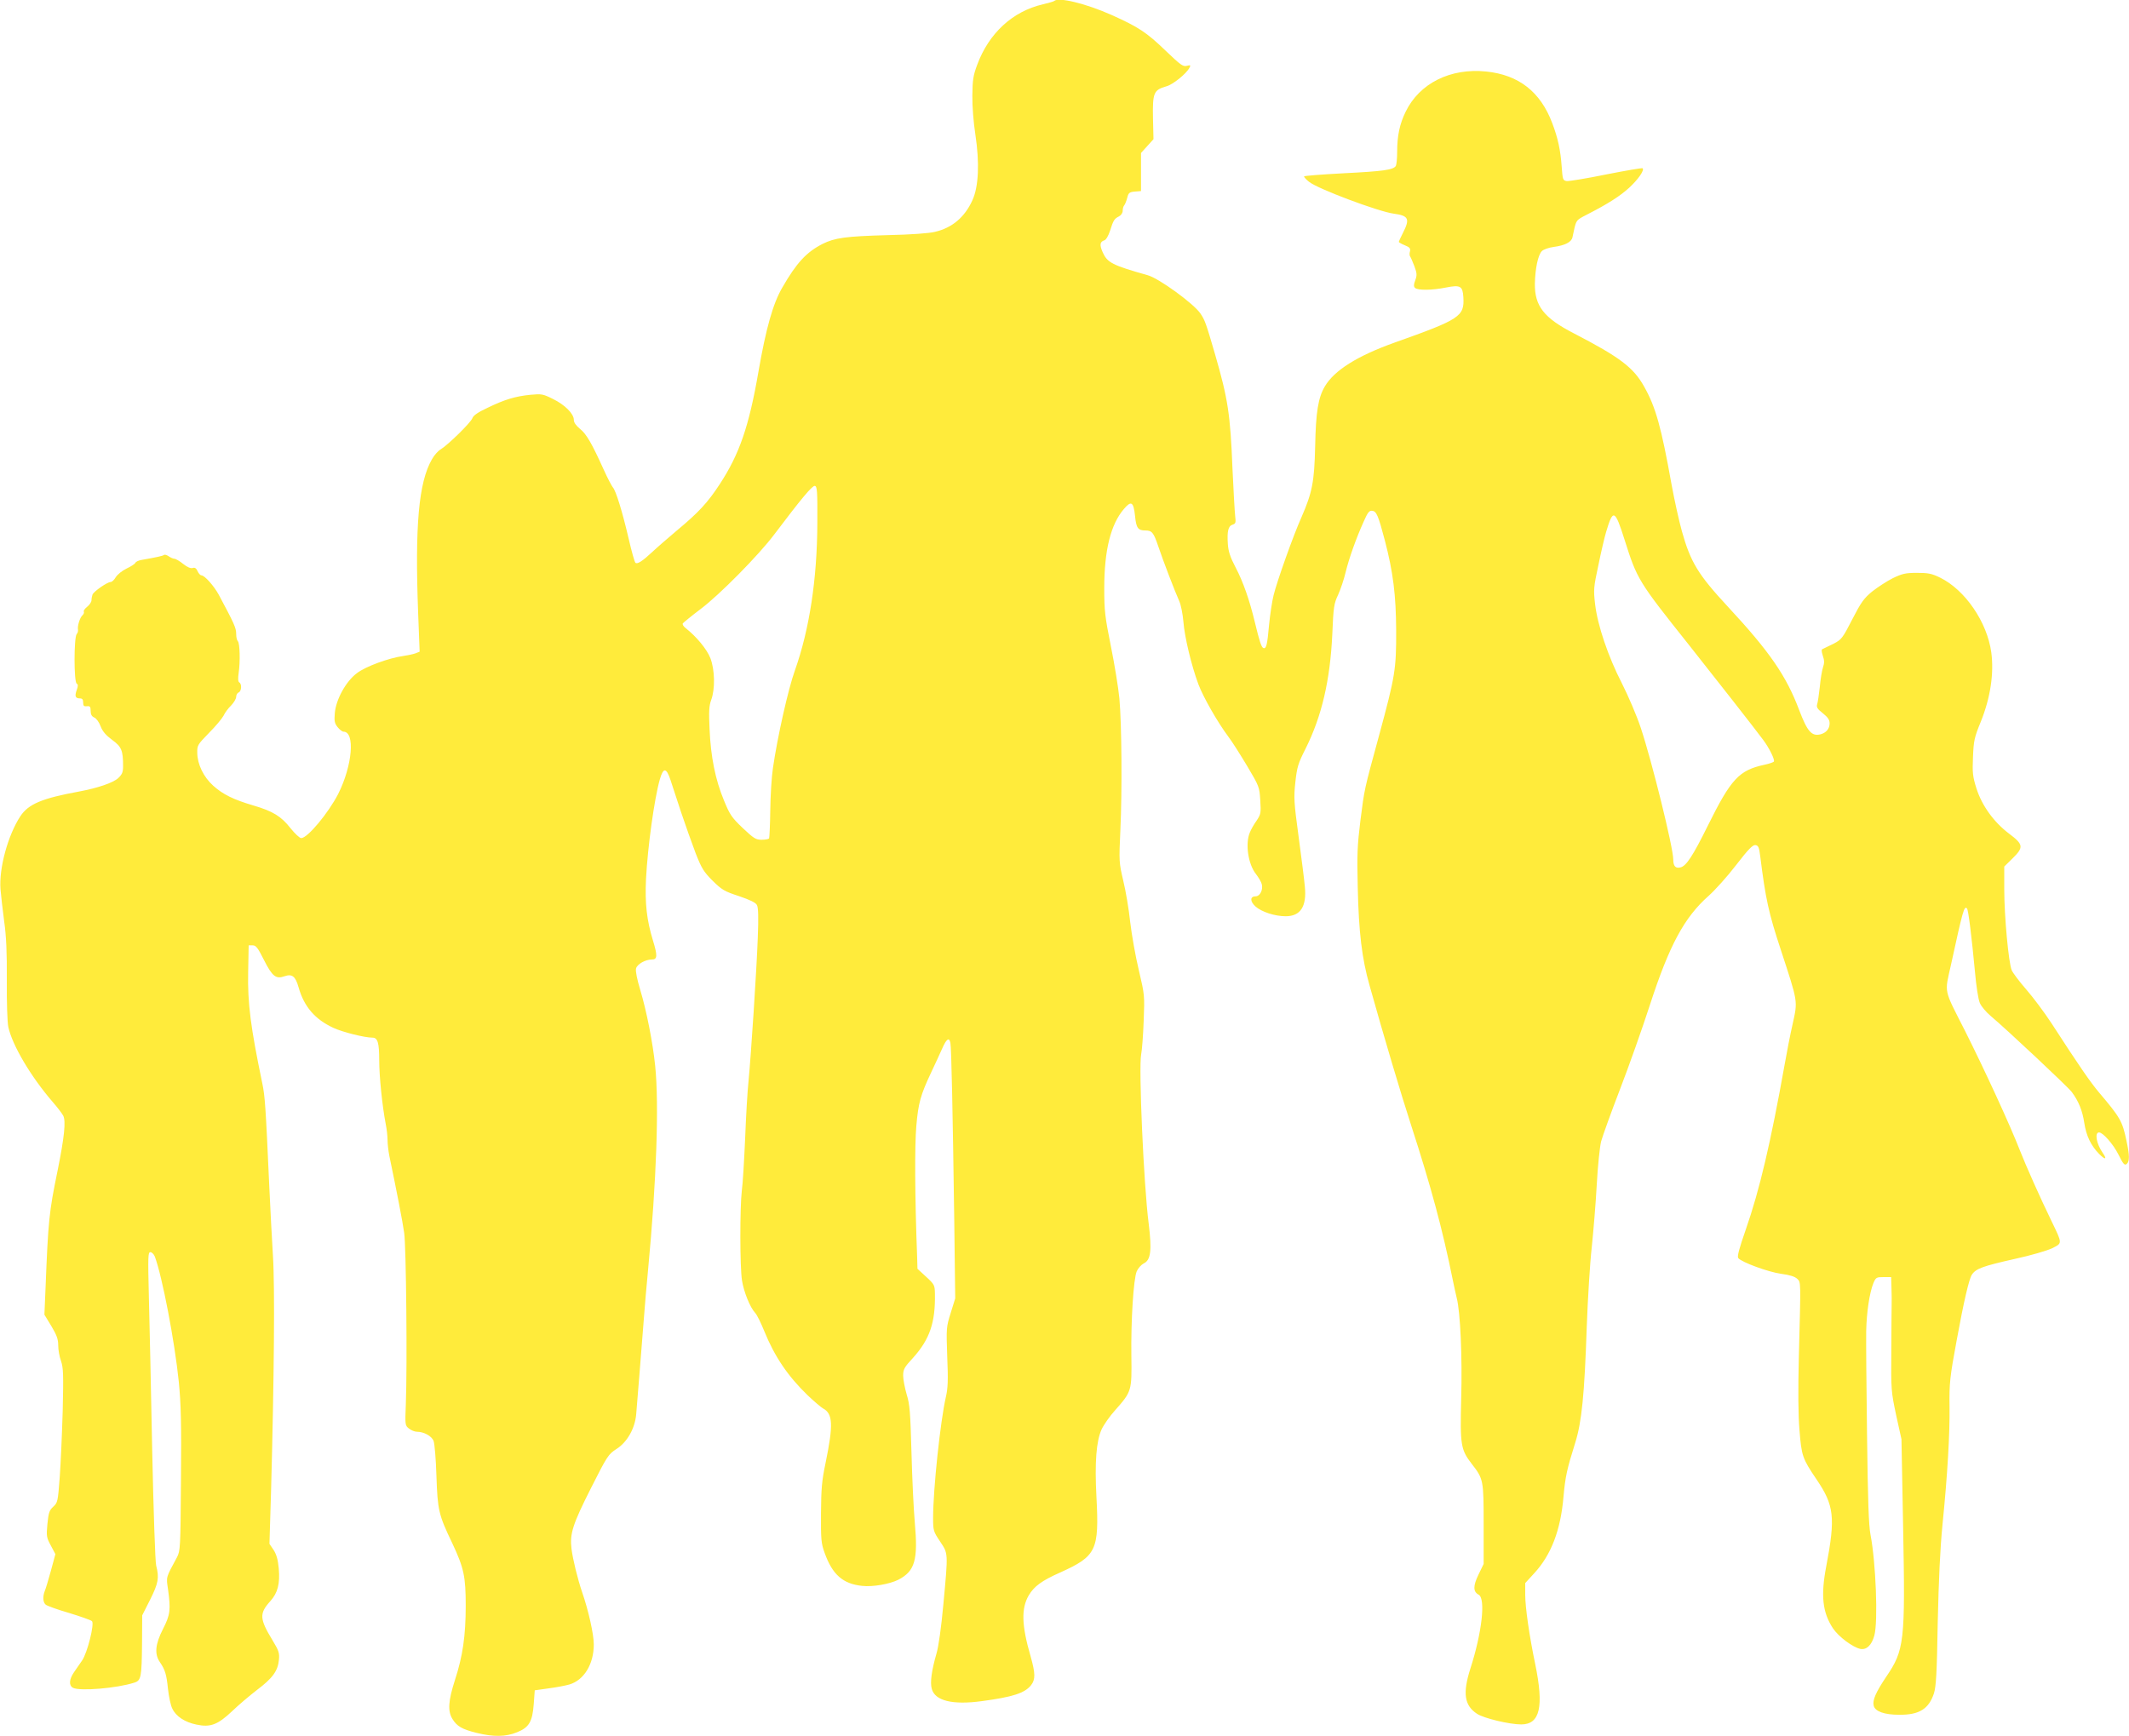 <?xml version="1.0" standalone="no"?>
<!DOCTYPE svg PUBLIC "-//W3C//DTD SVG 20010904//EN"
 "http://www.w3.org/TR/2001/REC-SVG-20010904/DTD/svg10.dtd">
<svg version="1.0" xmlns="http://www.w3.org/2000/svg"
 width="1280pt" height="1044pt" viewBox="0 0 1280 1044"
 preserveAspectRatio="xMidYMid meet">
<g transform="translate(0,1044) scale(0.1,-0.1)"
fill="#ffeb3b" stroke="none">
<path d="M6338 10434 c-3 -3 -34 -12 -68 -20 -182 -42 -325 -174 -395 -364
-24 -64 -28 -91 -29 -185 -1 -63 7 -162 18 -233 26 -172 20 -315 -18 -397 -46
-101 -121 -165 -224 -189 -34 -9 -146 -17 -285 -20 -253 -7 -318 -16 -392 -53
-96 -49 -156 -113 -242 -263 -56 -96 -98 -246 -143 -505 -57 -330 -115 -497
-233 -677 -71 -109 -127 -170 -256 -277 -58 -49 -126 -108 -150 -131 -59 -55
-90 -75 -101 -64 -5 5 -23 69 -40 143 -38 163 -77 291 -96 311 -7 9 -32 56
-54 105 -72 159 -104 215 -143 246 -24 20 -37 38 -37 54 0 37 -54 91 -126 126
-60 30 -68 31 -134 25 -91 -9 -155 -28 -258 -78 -58 -27 -86 -46 -92 -63 -10
-27 -145 -159 -190 -187 -16 -9 -40 -36 -53 -60 -80 -138 -103 -400 -83 -925
l9 -232 -25 -10 c-14 -5 -47 -12 -74 -16 -87 -12 -226 -63 -278 -103 -66 -49
-126 -158 -133 -240 -4 -48 -2 -61 17 -85 12 -15 28 -27 35 -27 71 0 54 -203
-31 -373 -60 -117 -185 -267 -223 -267 -10 0 -38 27 -64 59 -56 72 -107 103
-223 137 -119 35 -183 66 -242 119 -58 52 -95 128 -96 197 -1 46 2 50 70 120
40 40 79 87 88 104 8 18 29 46 46 62 16 17 30 40 30 52 0 11 7 23 15 26 17 7
20 50 4 60 -8 4 -9 24 -4 58 10 68 7 178 -5 190 -6 6 -10 25 -10 44 0 36 -12
62 -105 236 -29 53 -85 116 -104 116 -6 0 -17 11 -23 25 -8 18 -17 24 -30 19
-12 -3 -32 5 -57 25 -21 17 -45 31 -53 31 -7 0 -23 7 -34 15 -12 8 -24 11 -28
8 -5 -6 -49 -15 -134 -30 -19 -3 -36 -11 -38 -18 -3 -6 -27 -22 -53 -34 -27
-13 -55 -36 -65 -52 -9 -16 -23 -29 -31 -29 -20 0 -102 -57 -109 -76 -3 -9 -6
-24 -6 -34 0 -10 -12 -28 -26 -39 -14 -11 -23 -24 -20 -29 3 -6 -1 -15 -8 -22
-15 -12 -32 -65 -27 -88 1 -8 -2 -19 -8 -25 -17 -22 -17 -287 0 -298 9 -5 9
-15 0 -39 -13 -37 -8 -50 20 -50 14 0 19 -7 19 -25 0 -20 5 -24 23 -22 18 2
22 -3 22 -28 0 -21 6 -33 22 -40 12 -5 29 -28 38 -53 12 -31 32 -54 70 -82 56
-41 65 -63 65 -158 0 -36 -6 -49 -29 -71 -30 -28 -123 -60 -236 -81 -223 -41
-304 -75 -353 -149 -75 -115 -129 -314 -119 -439 3 -37 13 -123 22 -192 13
-91 17 -187 16 -356 -1 -132 3 -252 9 -280 24 -110 135 -298 267 -451 28 -32
56 -69 63 -82 17 -33 7 -129 -34 -332 -51 -248 -56 -297 -72 -700 l-7 -165 42
-69 c32 -54 41 -78 41 -115 0 -26 7 -68 17 -95 14 -42 15 -81 10 -299 -4 -138
-12 -318 -18 -401 -11 -144 -12 -151 -39 -176 -24 -22 -28 -36 -35 -104 -7
-74 -5 -82 21 -130 l27 -51 -27 -100 c-15 -54 -31 -109 -37 -122 -13 -34 -11
-68 6 -82 8 -7 72 -30 141 -50 69 -21 131 -43 137 -49 16 -16 -28 -191 -59
-236 -13 -19 -35 -51 -49 -71 -30 -44 -32 -80 -6 -94 41 -21 262 -3 368 31 42
13 45 32 47 243 l1 162 48 95 c49 98 55 131 36 204 -6 23 -16 322 -24 695 -7
360 -16 775 -20 923 -6 242 -5 267 9 267 9 0 21 -12 27 -27 44 -118 119 -507
144 -753 13 -133 16 -248 13 -590 -3 -412 -4 -426 -24 -465 -68 -126 -65 -116
-54 -191 17 -124 14 -154 -30 -240 -47 -92 -52 -151 -19 -199 32 -47 40 -74
49 -162 5 -45 16 -99 26 -118 22 -47 76 -82 145 -96 84 -18 128 -1 214 80 38
37 107 95 151 129 93 70 125 114 131 181 4 40 -1 55 -38 116 -79 130 -81 162
-14 236 45 50 59 105 51 197 -5 54 -14 84 -31 111 l-25 37 10 329 c18 665 23
1220 11 1403 -6 97 -16 285 -22 417 -22 489 -26 542 -42 620 -70 337 -89 481
-85 670 l3 160 24 0 c20 0 31 -14 68 -88 50 -99 72 -116 123 -98 46 16 66 1
85 -66 33 -117 99 -193 209 -244 56 -26 188 -59 235 -59 32 0 41 -31 41 -137
0 -96 18 -273 39 -382 6 -29 11 -73 11 -97 0 -23 5 -64 10 -91 45 -216 81
-401 90 -467 12 -82 19 -799 10 -1029 -5 -126 -5 -129 19 -148 13 -10 34 -19
47 -19 43 0 90 -26 101 -56 6 -16 14 -111 17 -210 7 -206 13 -233 95 -404 70
-149 81 -200 81 -376 0 -181 -18 -304 -65 -448 -40 -124 -44 -186 -15 -233 27
-44 57 -62 146 -84 101 -25 175 -24 243 4 72 29 92 63 100 170 l6 82 85 12
c47 6 102 17 123 23 88 26 147 122 147 241 0 61 -32 204 -70 314 -27 79 -56
197 -64 261 -11 91 7 147 116 363 99 196 105 205 154 237 65 41 112 125 119
210 5 60 27 329 46 574 5 74 17 205 25 290 51 537 67 998 43 1231 -14 138 -52
331 -90 457 -19 64 -29 112 -25 128 7 26 56 54 96 54 32 0 34 22 6 113 -38
125 -49 223 -42 372 10 193 50 482 83 598 21 73 39 72 64 -3 10 -30 39 -118
64 -195 26 -77 65 -187 87 -245 36 -92 49 -113 102 -166 56 -55 70 -64 159
-93 67 -23 101 -39 108 -54 8 -14 10 -74 5 -195 -7 -195 -41 -712 -56 -867 -6
-55 -15 -208 -20 -340 -6 -132 -14 -274 -20 -315 -12 -101 -12 -459 1 -540 11
-70 49 -163 79 -195 11 -11 35 -61 55 -110 62 -153 142 -271 261 -386 38 -36
79 -71 91 -78 61 -32 64 -98 16 -331 -22 -105 -26 -153 -27 -300 -1 -159 1
-181 22 -239 47 -131 110 -186 226 -198 64 -7 165 11 217 37 100 52 119 118
99 344 -7 77 -16 267 -20 421 -7 243 -10 289 -29 350 -11 38 -21 89 -21 112 0
38 6 50 59 107 101 112 135 213 132 385 -1 53 -3 57 -53 103 l-52 48 -2 72
c-14 368 -15 668 -5 785 12 141 26 189 89 323 22 47 52 111 66 143 26 60 43
72 50 35 6 -28 14 -411 23 -1054 l6 -482 -27 -87 c-27 -86 -27 -91 -21 -264 6
-141 4 -189 -8 -241 -33 -143 -77 -555 -77 -728 0 -77 2 -82 42 -142 49 -74
49 -63 20 -375 -13 -142 -29 -257 -42 -300 -29 -101 -39 -173 -28 -211 19 -72
125 -98 301 -74 186 25 258 48 296 96 27 35 26 71 -3 174 -54 186 -57 287 -11
366 32 54 77 88 190 138 217 98 234 133 217 455 -11 207 -1 334 31 405 13 28
50 81 82 116 99 112 100 116 97 325 -3 217 13 463 32 509 8 19 27 40 42 48 43
20 50 78 30 241 -30 233 -61 940 -45 1017 5 25 12 115 15 200 6 154 6 156 -29
305 -20 83 -43 213 -52 290 -8 77 -27 189 -42 250 -25 108 -26 113 -17 305 11
236 8 633 -6 790 -6 63 -29 204 -51 313 -36 180 -40 213 -40 350 0 228 39 384
118 476 44 52 58 44 67 -41 7 -73 18 -88 61 -88 41 0 50 -11 79 -96 28 -84
101 -274 126 -329 10 -22 21 -78 25 -125 7 -91 48 -262 90 -375 29 -77 115
-228 180 -315 23 -30 74 -111 114 -178 72 -121 73 -125 78 -205 5 -77 3 -84
-22 -122 -16 -22 -34 -54 -41 -72 -28 -67 -10 -190 37 -249 16 -21 32 -48 35
-61 9 -34 -11 -73 -36 -73 -35 0 -36 -30 -2 -61 37 -33 117 -59 182 -59 89 0
127 59 115 178 -3 37 -20 171 -37 297 -29 213 -30 238 -20 332 10 91 17 113
61 200 98 196 148 412 161 688 7 166 10 185 35 238 14 31 35 92 45 135 21 86
63 204 109 306 25 57 34 67 52 64 25 -3 36 -30 75 -178 50 -191 67 -330 68
-540 1 -234 -6 -276 -102 -630 -91 -334 -88 -319 -113 -515 -18 -146 -21 -202
-16 -400 6 -271 25 -429 71 -591 85 -304 190 -657 251 -844 118 -364 188 -623
250 -930 7 -36 18 -83 23 -105 22 -83 34 -359 27 -605 -7 -281 -3 -307 64
-394 70 -90 71 -97 71 -363 l0 -238 -31 -64 c-33 -68 -33 -103 1 -121 43 -23
20 -228 -50 -445 -47 -148 -36 -221 40 -271 40 -27 195 -64 266 -64 113 0 137
106 84 363 -35 167 -60 341 -60 415 l0 72 55 60 c101 110 158 258 175 459 11
122 21 167 71 326 39 126 55 287 69 698 6 166 19 380 30 477 10 96 24 265 30
375 6 112 18 226 26 260 9 33 60 175 114 315 54 140 135 369 180 508 116 357
206 525 353 655 38 34 113 117 165 185 74 96 100 122 116 120 18 -3 22 -13 29
-68 32 -255 50 -339 123 -560 105 -321 103 -306 72 -447 -15 -65 -36 -174 -48
-243 -84 -470 -151 -757 -234 -994 -40 -115 -53 -163 -45 -172 21 -25 179 -83
256 -94 54 -7 84 -17 98 -30 23 -23 22 -4 10 -470 -5 -202 -4 -351 4 -442 12
-153 18 -170 102 -294 106 -156 115 -228 59 -522 -34 -177 -23 -278 40 -374
34 -51 119 -114 165 -124 37 -7 68 22 84 81 23 83 9 439 -23 605 -11 57 -16
202 -21 600 -4 289 -6 570 -5 625 2 112 20 231 43 288 15 35 18 37 61 37 l46
0 2 -67 c1 -38 2 -81 1 -98 0 -16 -2 -140 -2 -275 -2 -240 -1 -248 29 -390
l32 -145 10 -530 c13 -690 8 -737 -102 -899 -63 -94 -83 -141 -75 -173 8 -35
64 -55 154 -55 120 -1 177 35 208 128 13 40 18 121 23 424 6 262 14 441 29
595 30 298 44 543 42 705 -2 141 2 179 43 400 42 230 74 368 91 394 24 37 66
52 257 95 101 22 196 50 227 65 61 31 61 26 -4 161 -70 144 -154 333 -191 427
-58 150 -212 484 -331 721 -129 254 -122 221 -84 392 73 335 80 359 97 342 8
-8 28 -169 48 -382 7 -82 20 -166 29 -186 8 -20 38 -56 67 -80 93 -78 464
-426 486 -456 41 -55 64 -112 75 -185 12 -79 40 -137 90 -188 37 -37 49 -33
21 7 -38 54 -50 123 -22 123 23 0 85 -70 116 -132 29 -58 37 -68 50 -58 18 16
18 51 -1 139 -25 119 -37 140 -165 291 -53 63 -120 160 -285 415 -43 66 -112
158 -153 205 -41 47 -80 99 -87 115 -19 44 -45 326 -45 486 l0 138 51 50 c67
66 64 83 -21 147 -93 70 -164 169 -197 272 -23 73 -25 95 -21 190 4 97 8 117
47 212 58 144 80 291 63 417 -25 182 -157 375 -307 449 -51 25 -72 29 -140 29
-69 0 -89 -5 -145 -32 -36 -18 -91 -54 -124 -80 -50 -41 -67 -65 -120 -168
-58 -113 -64 -121 -112 -146 -28 -14 -57 -28 -64 -31 -10 -3 -10 -11 -1 -41
10 -28 10 -45 1 -71 -6 -18 -15 -71 -19 -117 -5 -46 -12 -93 -16 -105 -5 -17
2 -28 34 -53 31 -25 41 -40 41 -61 0 -33 -21 -57 -55 -66 -53 -13 -79 17 -128
146 -77 205 -178 352 -429 622 -178 192 -224 267 -276 453 -17 61 -45 187 -62
280 -62 346 -95 466 -165 590 -64 115 -146 177 -422 320 -181 93 -237 165
-235 300 2 91 19 172 42 195 10 10 41 21 71 25 68 9 107 29 113 58 23 108 17
100 86 136 127 65 199 111 255 162 55 51 92 105 81 117 -4 3 -102 -14 -219
-37 -116 -24 -223 -41 -237 -40 -24 4 -25 8 -31 89 -7 97 -22 168 -56 258 -71
190 -202 292 -398 312 -215 22 -401 -71 -484 -242 -36 -74 -51 -144 -51 -242
0 -39 -4 -77 -8 -84 -16 -24 -78 -32 -314 -44 -131 -7 -238 -15 -238 -19 0 -4
13 -19 30 -32 48 -41 418 -180 510 -192 89 -12 98 -31 55 -115 -14 -27 -25
-52 -25 -55 0 -2 16 -12 36 -20 30 -12 35 -19 31 -37 -4 -12 -3 -27 2 -32 4
-6 15 -32 25 -58 15 -41 16 -53 5 -83 -10 -26 -10 -38 -2 -46 16 -16 104 -15
187 2 86 17 100 9 104 -58 7 -116 -19 -133 -413 -273 -224 -80 -363 -167 -420
-264 -40 -68 -54 -154 -58 -361 -5 -212 -17 -276 -83 -427 -48 -107 -147 -385
-167 -468 -9 -36 -21 -115 -27 -177 -11 -123 -17 -146 -34 -140 -12 4 -23 37
-52 157 -31 129 -70 242 -115 327 -33 63 -44 97 -47 142 -5 76 2 108 29 116
18 6 20 12 15 53 -3 26 -10 153 -16 282 -13 329 -27 420 -105 690 -55 189 -61
205 -88 245 -40 59 -250 212 -317 230 -212 60 -242 75 -270 137 -20 45 -18 64
10 73 10 3 24 27 34 58 20 63 25 71 54 86 13 7 22 21 22 34 0 13 4 27 9 32 5
6 13 26 18 45 8 31 13 35 46 38 l37 3 0 115 0 114 38 42 37 41 -3 124 c-3 156
4 172 81 194 38 10 119 75 138 111 9 16 7 18 -16 12 -23 -6 -38 6 -128 92
-113 109 -163 142 -324 214 -155 69 -320 109 -345 84z m-1424 -3139 c-1 -338
-48 -642 -135 -887 -40 -111 -105 -400 -132 -587 -8 -52 -15 -167 -16 -255 -1
-88 -5 -164 -7 -168 -3 -4 -23 -8 -45 -8 -35 0 -47 8 -113 70 -67 64 -78 80
-114 168 -51 123 -79 261 -86 428 -5 107 -3 140 10 175 24 65 22 181 -5 251
-21 54 -84 130 -149 181 -13 10 -20 22 -17 28 4 5 52 45 108 87 113 85 349
324 442 448 163 216 229 295 244 292 14 -3 16 -31 15 -223z m4853 -100 c76
-240 82 -250 387 -633 146 -184 407 -517 447 -572 36 -48 71 -119 64 -130 -3
-4 -28 -13 -57 -19 -153 -33 -201 -85 -341 -368 -89 -180 -129 -241 -163 -249
-30 -8 -44 7 -44 47 0 72 -130 597 -195 791 -24 73 -76 194 -114 269 -83 162
-146 348 -161 476 -10 87 -9 101 20 235 16 79 37 168 46 198 42 142 53 138
111 -45z"/>
</g>
</svg>
